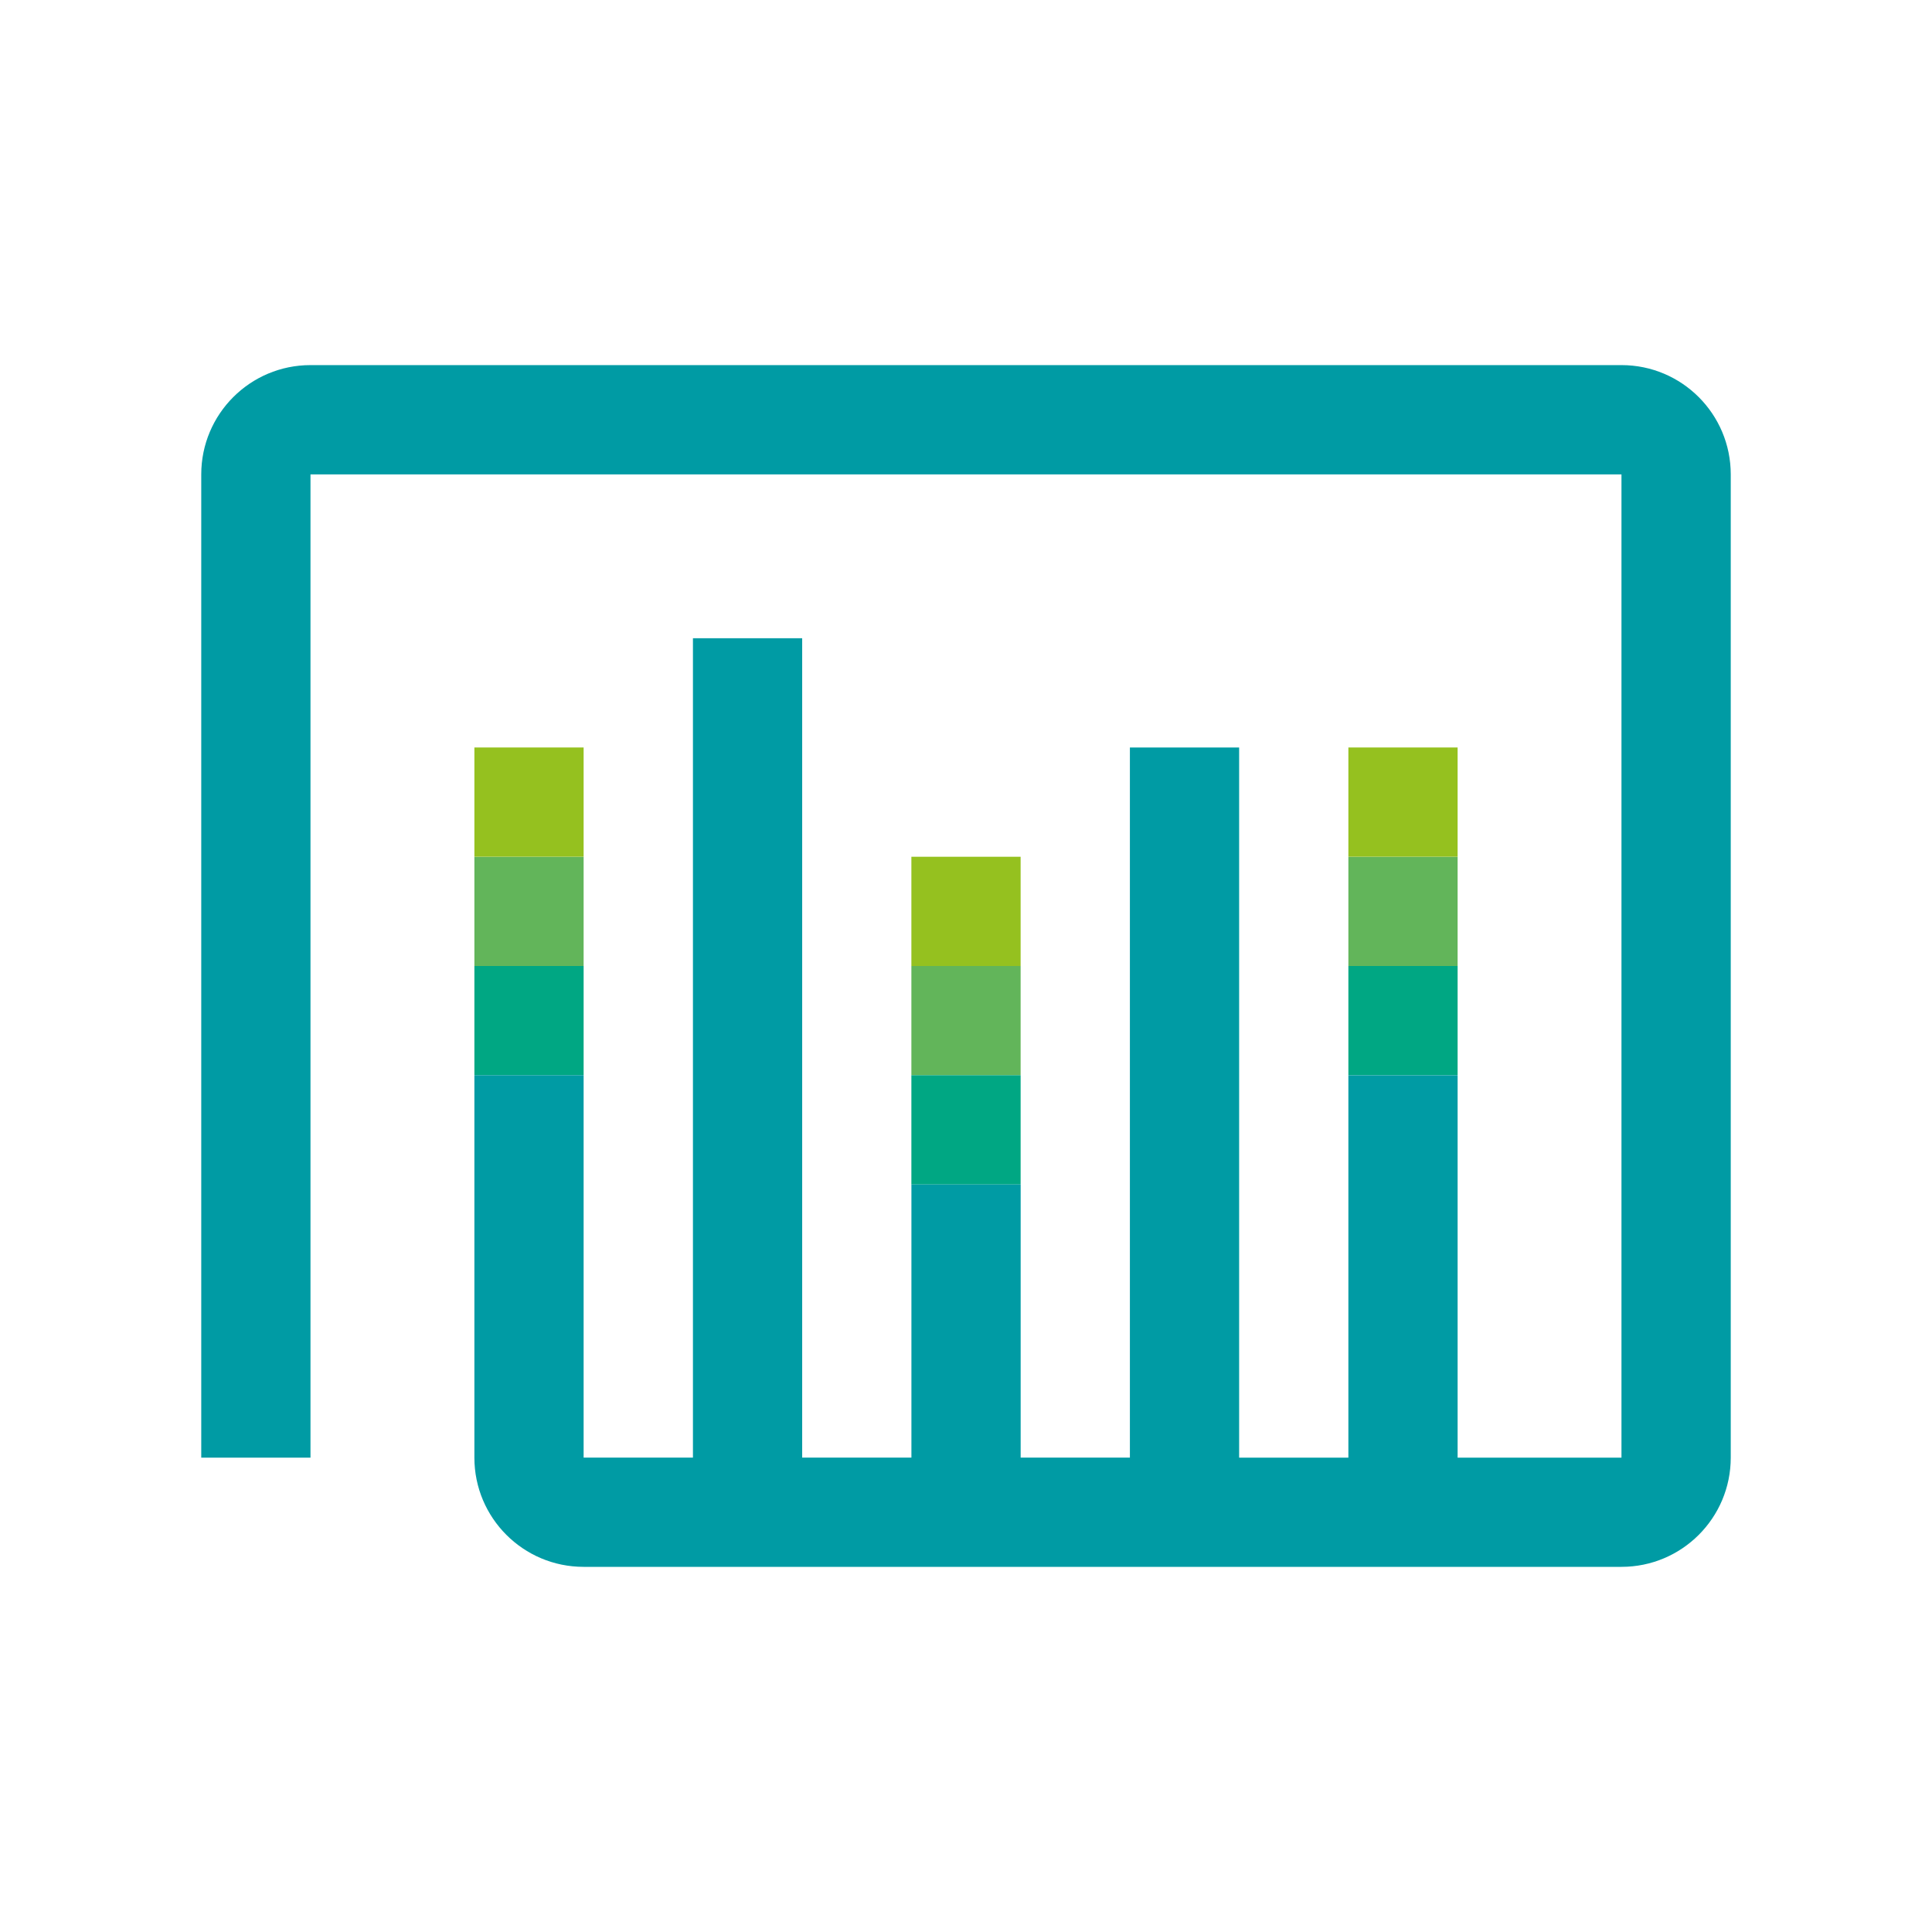 <?xml version="1.0" encoding="UTF-8"?> <!-- Generator: Adobe Illustrator 25.2.1, SVG Export Plug-In . SVG Version: 6.00 Build 0) --> <svg xmlns="http://www.w3.org/2000/svg" xmlns:xlink="http://www.w3.org/1999/xlink" version="1.1" x="0px" y="0px" viewBox="0 0 48 48" style="enable-background:new 0 0 48 48;" xml:space="preserve"> <style type="text/css"> .st0{display:none;} .st1{display:inline;} .st2{fill:#FF00FF;} .st3{display:inline;fill:none;stroke:#FF00FF;stroke-width:0.1;stroke-miterlimit:10;} .st4{fill:#343434;} .st5{opacity:0;fill:#343434;} .st6{fill:#62B55A;} .st7{fill:#95C11F;} .st8{fill:#00A783;} .st9{fill:#009BA4;} .st10{opacity:0;fill:#95C11F;} .st11{fill:none;} </style> <g id="Square" class="st0"> </g> <g id="Circle" class="st0"> </g> <g id="Vertical_rectangle" class="st0"> </g> <g id="Horizontal_rectangle" class="st0"> </g> <g id="Ebene_6" class="st0"> </g> <g id="Hilfslinien"> <g> <g> <g> <rect x="11.786" y="21.286" class="st6" width="2.714" height="2.714"></rect> <rect x="11.786" y="18.571" class="st7" width="2.714" height="2.714"></rect> <rect x="11.786" y="24" class="st8" width="2.714" height="2.714"></rect> </g> <g> <rect x="22.643" y="24" class="st6" width="2.714" height="2.714"></rect> <rect x="22.643" y="21.286" class="st7" width="2.714" height="2.714"></rect> <rect x="22.643" y="26.714" class="st8" width="2.714" height="2.714"></rect> </g> <g> <rect x="33.5" y="21.286" class="st6" width="2.714" height="2.714"></rect> <rect x="33.5" y="18.571" class="st7" width="2.714" height="2.714"></rect> <rect x="33.5" y="24" class="st8" width="2.714" height="2.714"></rect> </g> <path class="st9" d="M40.286,9.071H7.714C6.215,9.071,5,10.287,5,11.786v24.429h2.714V11.786h32.571 v24.429h-4.071l0-9.5h-2.714l-0,9.5h-2.714V18.571h-2.714v17.643h-2.714l0-6.786h-2.714 l-0,6.786h-2.714V15.857h-2.714v20.357H14.5v-9.5h-2.714v9.5c0,1.499,1.215,2.714,2.714,2.714 h25.786c1.499,0,2.714-1.215,2.714-2.714V11.786C43,10.287,41.785,9.071,40.286,9.071z"></path> </g> <rect class="st10" width="48" height="48"></rect> </g> </g> </svg> 